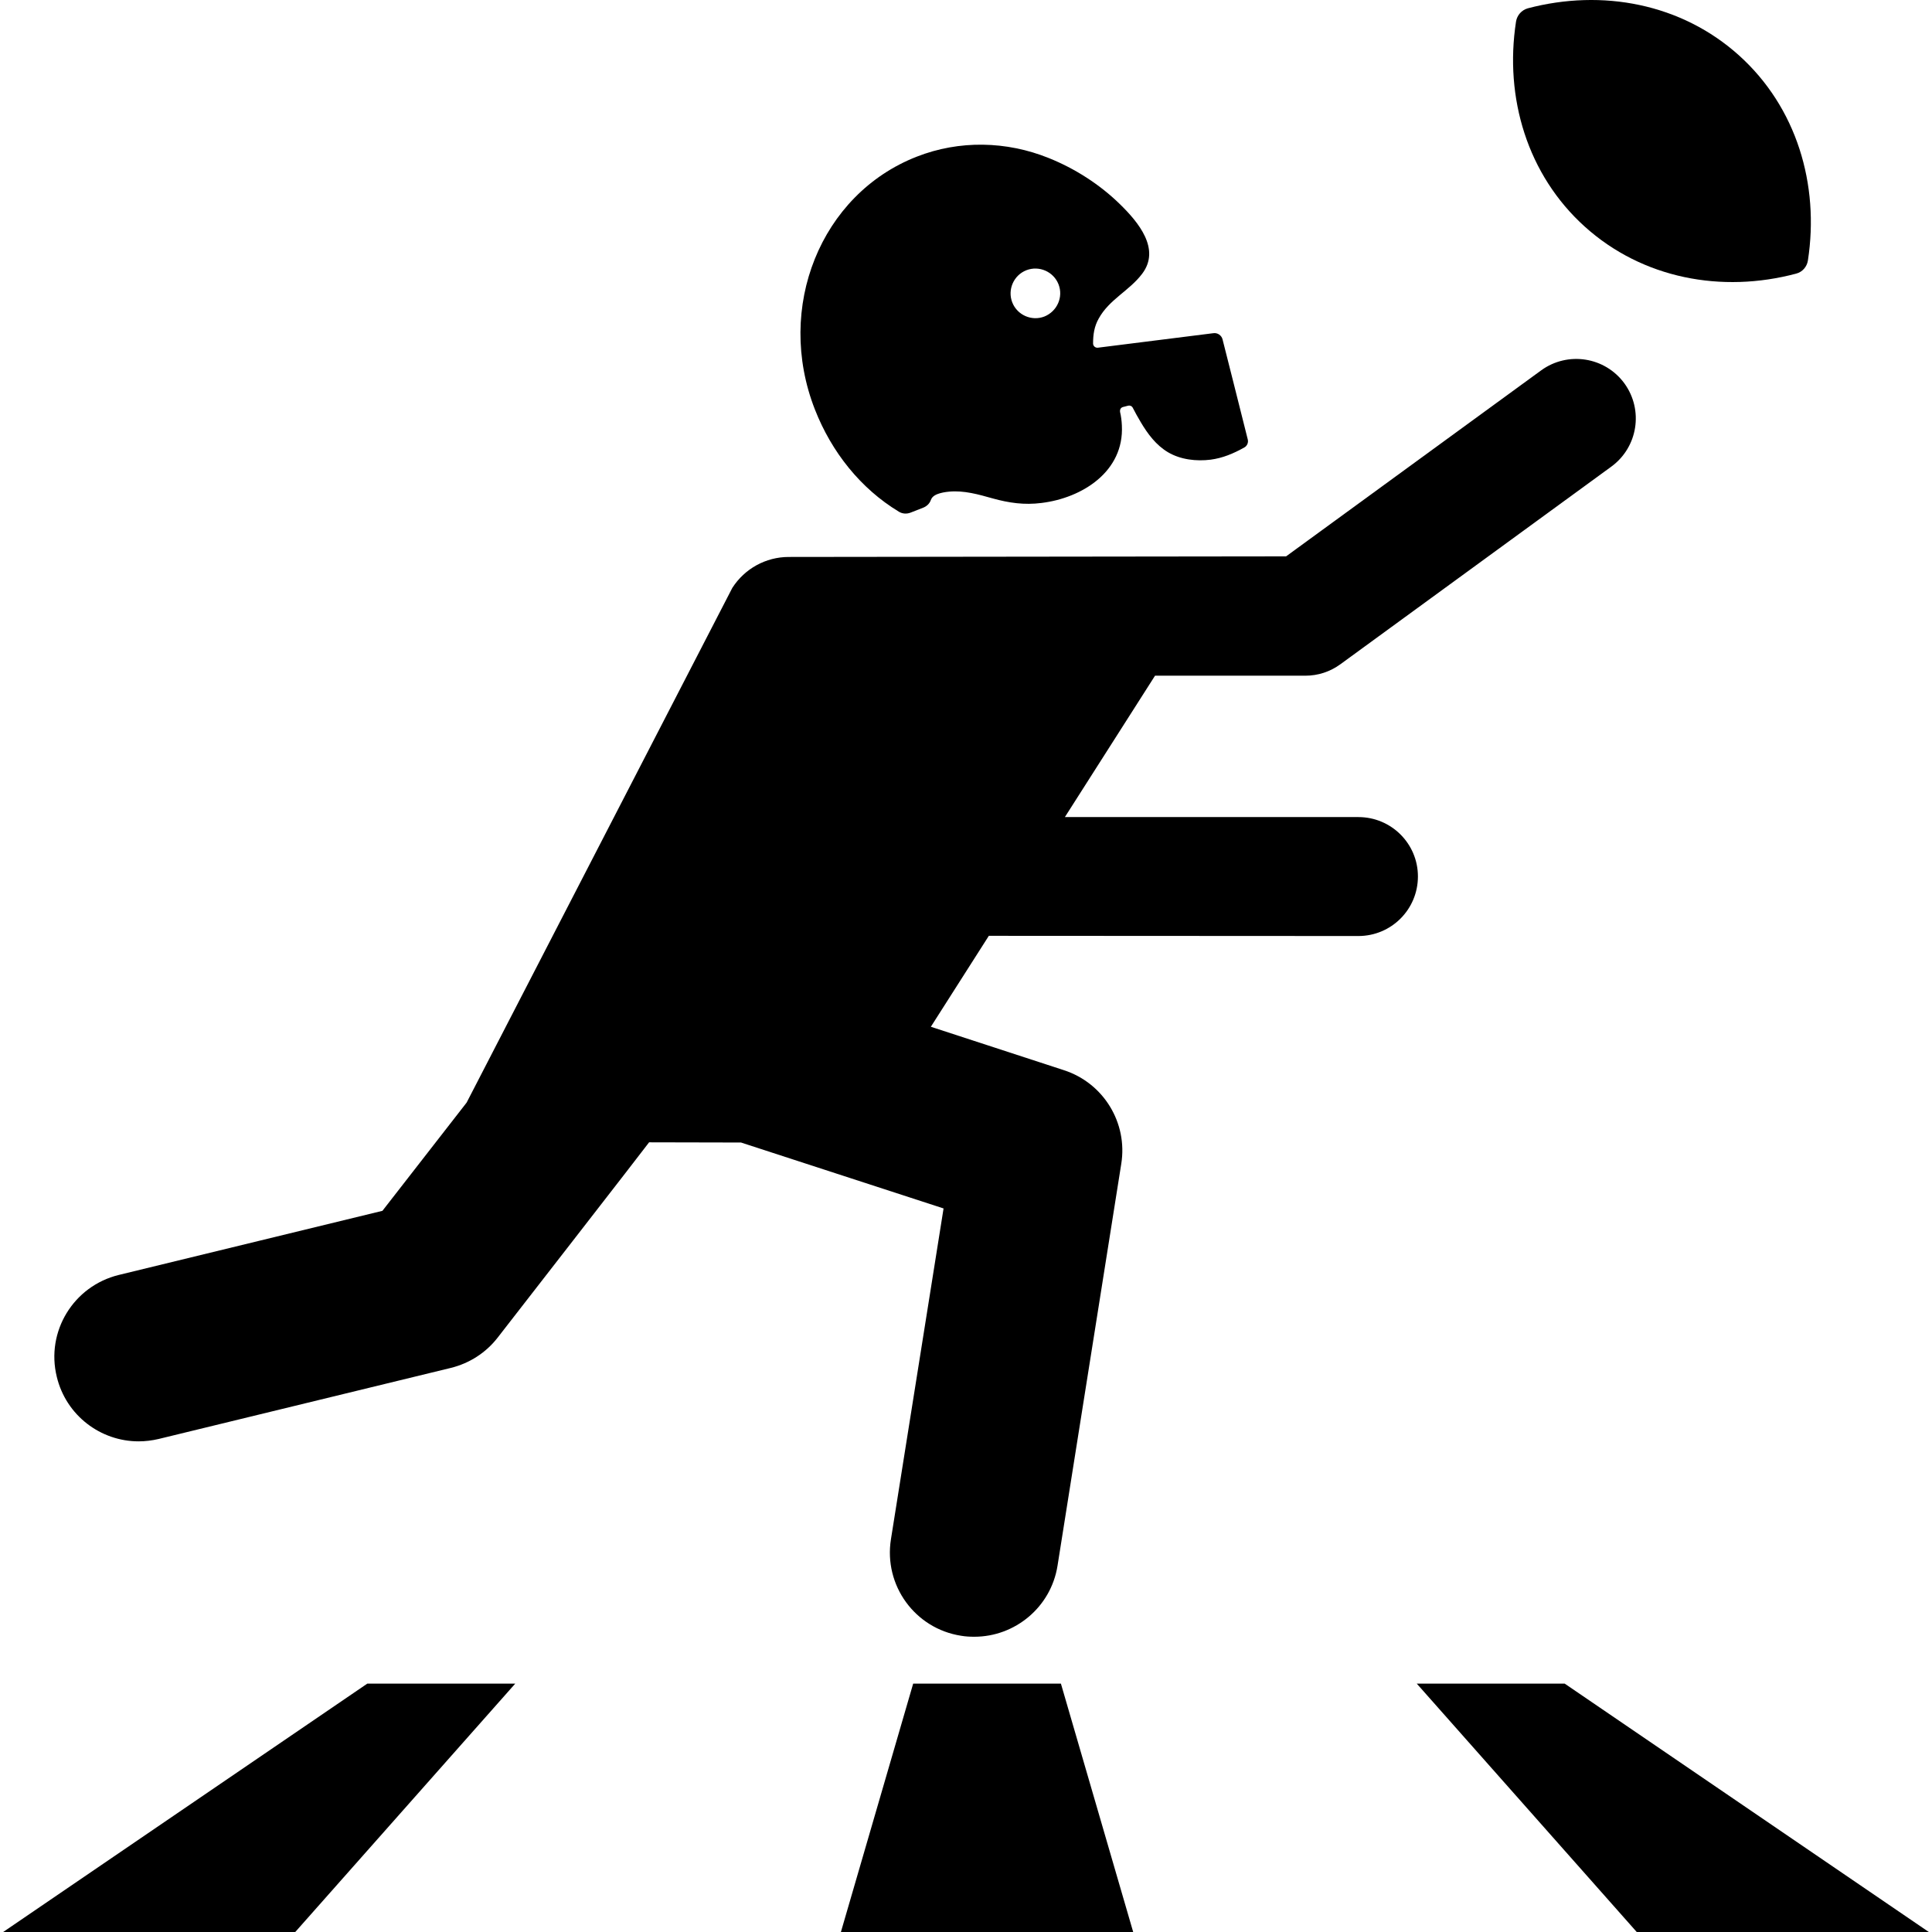 <?xml version="1.0" encoding="iso-8859-1"?>
<!-- Generator: Adobe Illustrator 16.0.0, SVG Export Plug-In . SVG Version: 6.00 Build 0)  -->
<!DOCTYPE svg PUBLIC "-//W3C//DTD SVG 1.1//EN" "http://www.w3.org/Graphics/SVG/1.1/DTD/svg11.dtd">
<svg version="1.1" id="Capa_1" xmlns="http://www.w3.org/2000/svg" xmlns:xlink="http://www.w3.org/1999/xlink" x="0px" y="0px"
	 width="972.997px" height="972.997px" viewBox="0 0 972.997 972.997" style="enable-background:new 0 0 972.997 972.997;"
	 xml:space="preserve">
<g>
	<path d="M684.098,411.497H536.297l45.4-71.2h75.701l0,0c6.398,0,12.5-2,17.699-5.8l136.4-99.5c13.4-9.8,16.299-28.5,6.6-41.9
		c-9.801-13.4-28.5-16.3-41.9-6.6l-128.5,93.7l-250.5,0.3c-11.5,0-22.2,5.9-28.4,15.6l-133.8,259.2l-42.4,54.5l-132.8,32.3
		c-22.8,5.6-36.8,28.5-31.2,51.3c4.7,19.5,22.1,32.5,41.2,32.5c3.3,0,6.7-0.4,10.1-1.2l147.2-35.8c9.3-2.3,17.6-7.6,23.5-15.2
		c0,0,75.7-97.399,76.3-98.399c0,0,46.199,0.1,46.3,0.1l102,33.2l-26.5,166.6c-3.7,23.2,12.1,45,35.3,48.601
		c2.3,0.399,4.5,0.5,6.7,0.5c20.5,0,38.6-14.9,41.9-35.801l32.1-202.399c3.301-20.601-8.9-40.601-28.799-47.101l-67.101-21.899
		l29.201-45.8l186.1,0.1l0,0c16.6,0,30-13.4,30-30C714.098,424.897,700.698,411.497,684.098,411.497z"/>
	<path d="M565.499,204.998c0.9-0.2,1.799-0.5,2.699-0.7c0.9-0.2,1.801,0.2,2.201,0.9c1.299,2.5,2.6,4.9,4.1,7.4
		c3.5,5.9,7.699,11.6,13.799,15.2c6.301,3.7,14.201,4.6,21.4,3.7c6.1-0.8,11.5-3.1,16.9-6.1c1.5-0.8,2.199-2.5,1.801-4.1
		c-2.701-10.9-12.701-50.4-12.701-50.4c-0.5-2-2.5-3.4-4.6-3.1l-58.1,7.3c-1.301,0.2-2.5-0.8-2.5-2.1c0-4.5,0.6-8.6,2.799-12.5
		c5.301-9.7,15.4-14,21.9-22.6c9.5-12.5-2-26.1-11.1-35c-10.199-10-22.699-18-35.9-23.3c-21.299-8.6-45.1-9.1-66.5-0.7
		c-48.4,18.9-71.4,76-51.3,127.3c8.399,21.5,23.1,39.9,42.3,51.5c1.8,1.1,3.899,1.2,5.8,0.5l6.4-2.5c1.8-0.7,3.3-2.1,3.899-3.9
		c0.4-1.1,1.3-2.2,3.4-3c1.6-0.6,3.6-1,5.8-1.2c7.5-0.7,14.799,1.4,21.901,3.4c8.299,2.3,16,3.4,24.6,2.3
		c20.6-2.5,41.699-15.9,40.5-39c-0.1-2.4-0.4-4.7-0.9-6.8C563.899,206.197,564.499,205.297,565.499,204.998z M525.999,159.397
		c-6.4,2.5-13.701-0.7-16.201-7.1s0.701-13.7,7.102-16.2c6.398-2.5,13.699,0.7,16.199,7.1
		C535.598,149.598,532.399,156.797,525.999,159.397z"/>
	<polygon points="459.898,847.897 423.498,972.997 570.698,972.997 534.297,847.897 	"/>
	<polygon points="1.598,972.997 148.698,972.997 259.498,847.897 184.998,847.897 	"/>
	<polygon points="713.499,847.897 824.297,972.997 971.399,972.997 787.999,847.897 	"/>
	<path d="M763.499,10.897c-5.9,38.3,5.699,77.2,34.699,103.3c29,26.1,68.9,33.6,106.4,23.6c3.1-0.8,5.4-3.4,5.9-6.6
		c5.9-38.3-5.701-77.2-34.701-103.3s-68.898-33.6-106.398-23.7C766.297,5.098,763.999,7.697,763.499,10.897z"/>
</g>
<g>
</g>
<g>
</g>
<g>
</g>
<g>
</g>
<g>
</g>
<g>
</g>
<g>
</g>
<g>
</g>
<g>
</g>
<g>
</g>
<g>
</g>
<g>
</g>
<g>
</g>
<g>
</g>
<g>
</g>
</svg>
